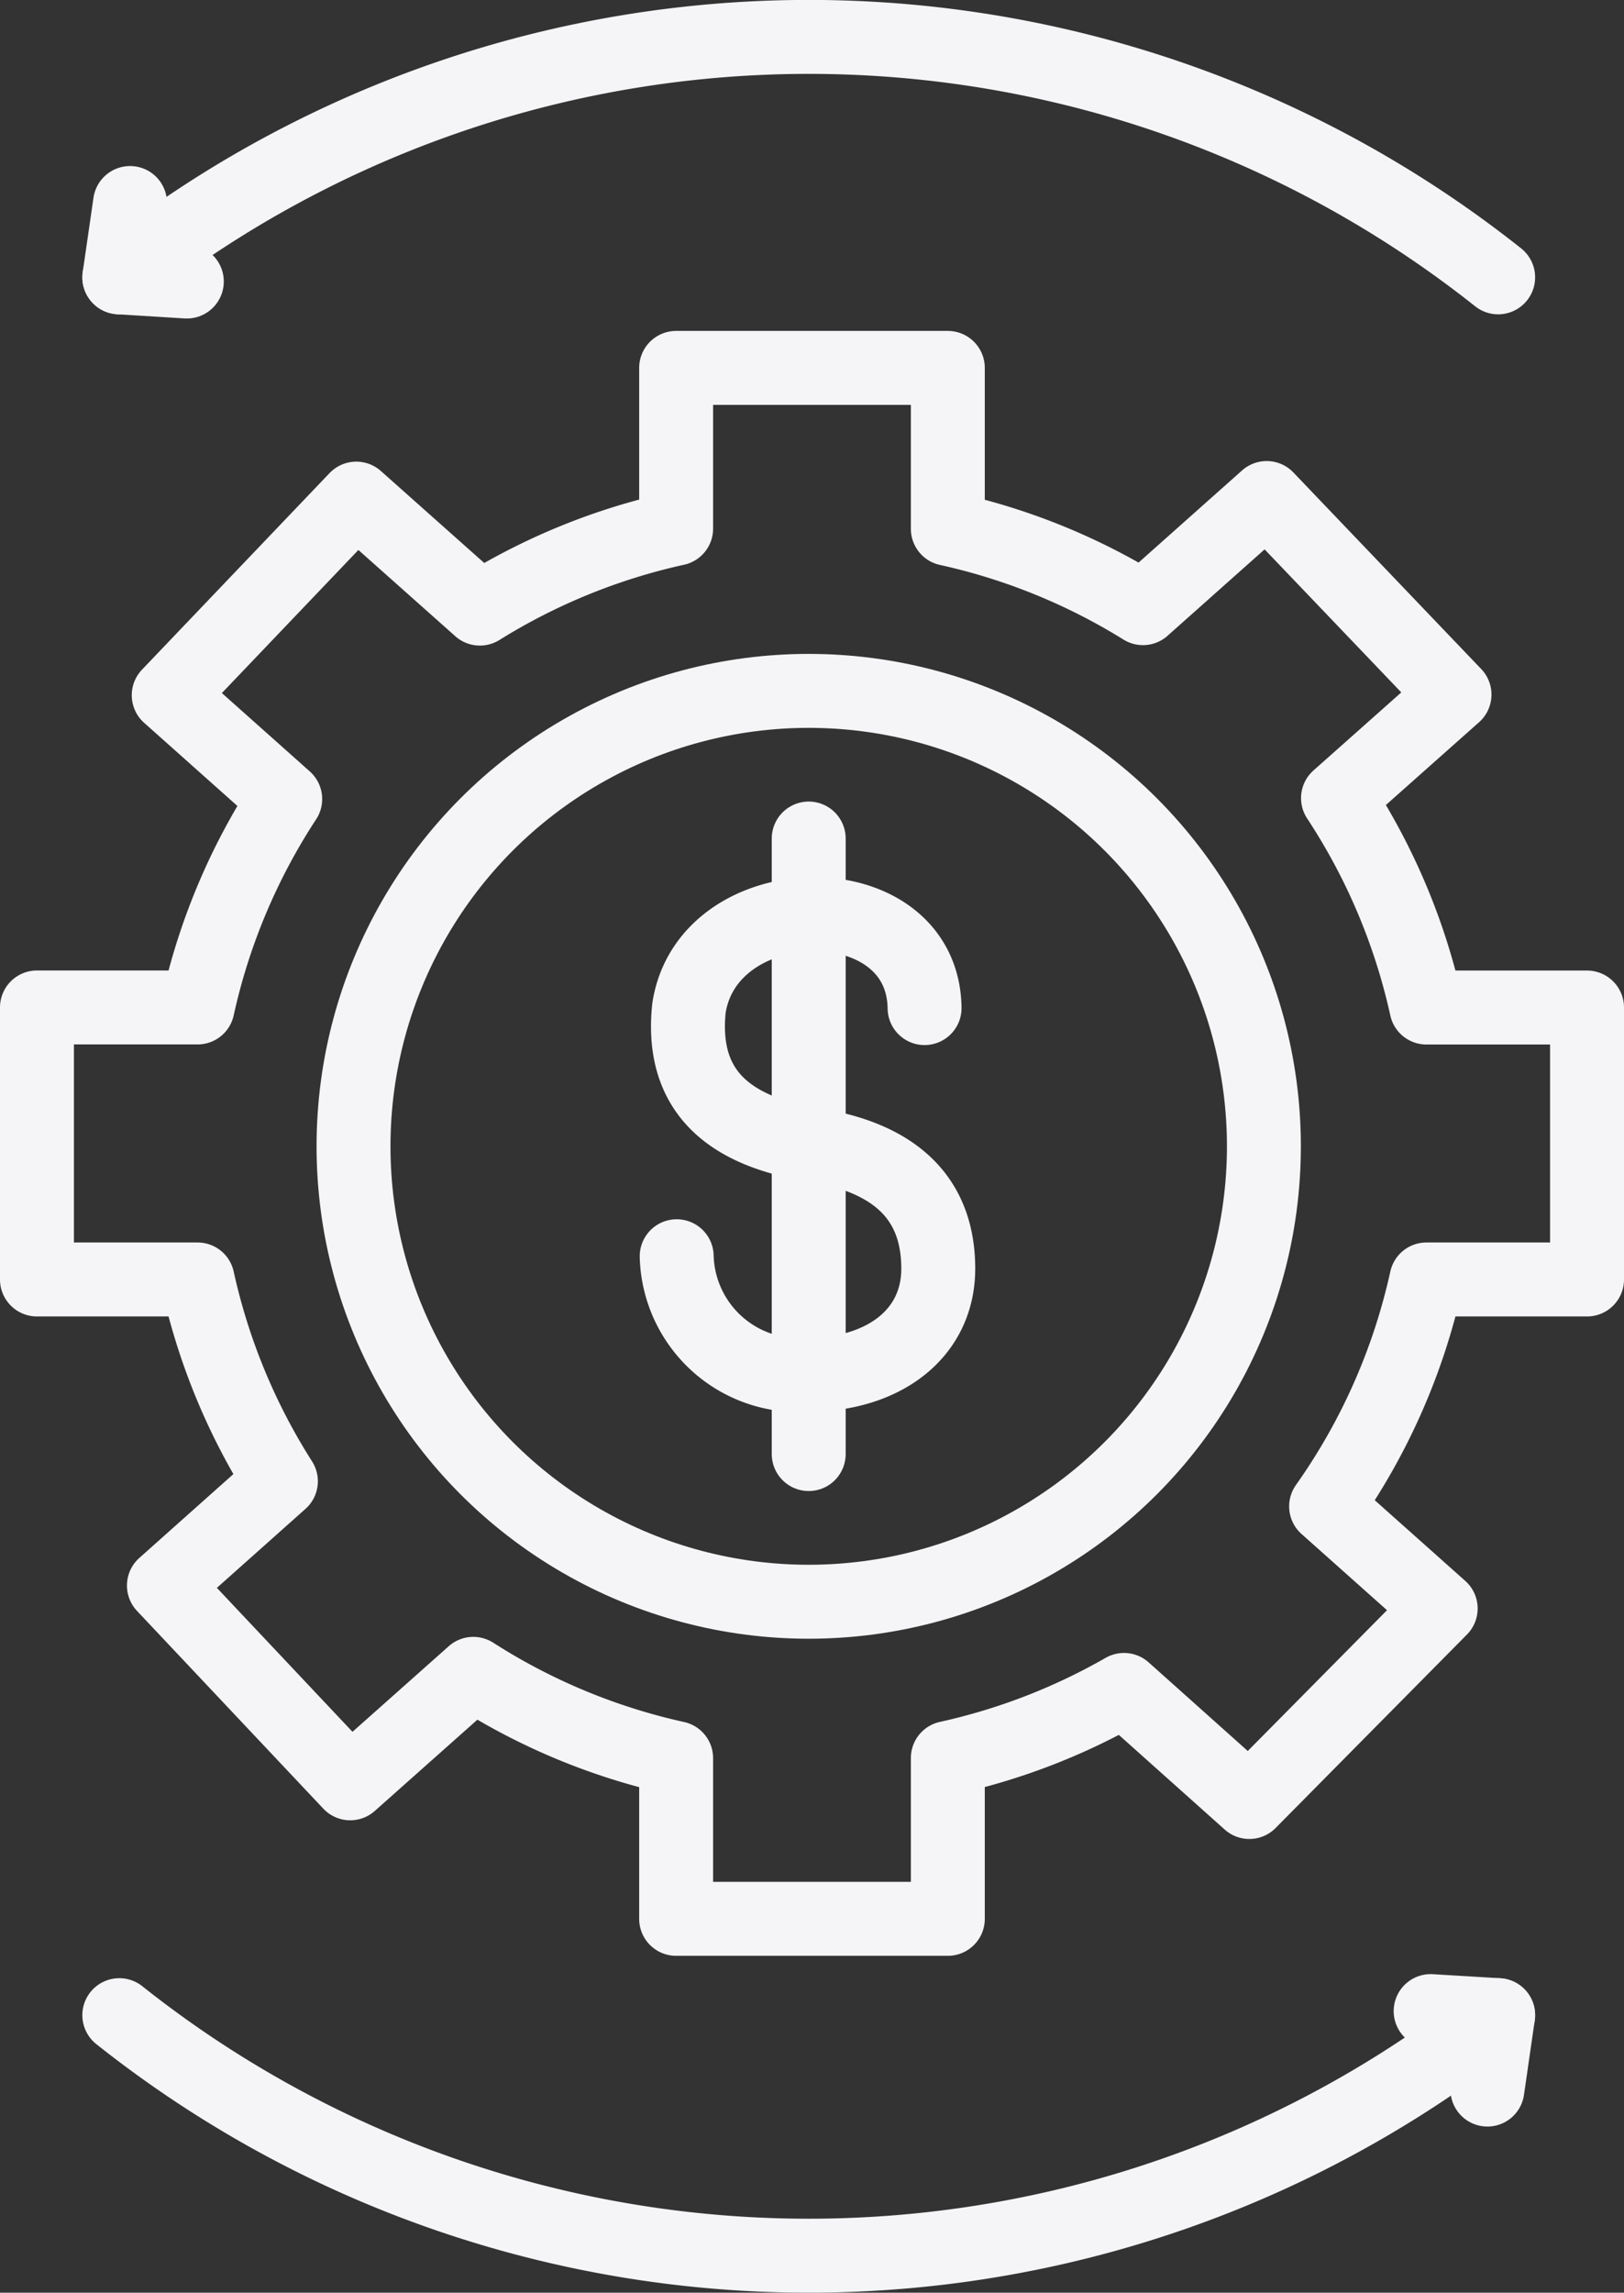 <?xml version="1.0" encoding="UTF-8"?> <svg xmlns="http://www.w3.org/2000/svg" xmlns:xlink="http://www.w3.org/1999/xlink" id="Maximize_icon" width="43.94" height="62" viewBox="0 0 43.94 62"><rect x="0" y="0" width="43.94" height="62" fill="#333333" stroke="none"/><defs><clipPath id="clip-path"><rect id="Rectangle_10662" data-name="Rectangle 10662" width="43.94" height="62" fill="none" stroke="#f5f5f7" stroke-width="1"></rect></clipPath></defs><g id="Group_9128" data-name="Group 9128" clip-path="url(#clip-path)"><path id="Path_15999" data-name="Path 15999" d="M25.016,27.261c-.048-3.429-5.859-3.343-6.375,0-.24,2.3,1.15,3.3,3.206,3.672,2.628.37,3.539,1.687,3.539,3.374,0,1.79-1.52,2.875-3.539,2.871a3.3,3.3,0,0,1-3.538-3.206" fill="none" stroke="#f5f5f7" stroke-linecap="round" stroke-linejoin="round" stroke-width="2"></path><line id="Line_655" data-name="Line 655" y2="16.645" transform="translate(21.881 22.676)" fill="none" stroke="#f5f5f7" stroke-linecap="round" stroke-linejoin="round" stroke-width="2"></line><circle id="Ellipse_518" data-name="Ellipse 518" cx="12.316" cy="12.316" r="12.316" transform="translate(9.565 18.683)" fill="none" stroke="#f5f5f7" stroke-linecap="round" stroke-linejoin="round" stroke-width="2"></circle><path id="Path_16000" data-name="Path 16000" d="M25.645,14.3a16.916,16.916,0,0,1,5.28,2.146l3.347-2.978,5.082,5.315-3.152,2.8a16.922,16.922,0,0,1,2.392,5.663H42.94V34.6H38.594a16.9,16.9,0,0,1-2.714,6.136l3.1,2.762-5.177,5.232L30.412,45.7a16.926,16.926,0,0,1-4.767,1.841V51.89H18.294V47.544a16.945,16.945,0,0,1-5.488-2.279l-3.33,2.96L4.435,42.877,7.6,40.057A16.918,16.918,0,0,1,5.346,34.6H1V27.244H5.346a16.91,16.91,0,0,1,2.371-5.636L4.565,18.8,9.64,13.484l3.344,2.974a16.943,16.943,0,0,1,5.31-2.163V9.949h7.351Z" fill="none" stroke="#f5f5f7" stroke-linecap="round" stroke-linejoin="round" stroke-width="2"></path><path id="Path_16001" data-name="Path 16001" d="M3.228,7.5a30.008,30.008,0,0,1,37.307,0" fill="none" stroke="#f5f5f7" stroke-linecap="round" stroke-linejoin="round" stroke-width="2"></path><path id="Path_16002" data-name="Path 16002" d="M3.519,5.49,3.228,7.5l1.827.113" fill="none" stroke="#f5f5f7" stroke-linecap="round" stroke-linejoin="round" stroke-width="2"></path><path id="Path_16003" data-name="Path 16003" d="M40.535,54.495a30,30,0,0,1-37.307,0" fill="none" stroke="#f5f5f7" stroke-linecap="round" stroke-linejoin="round" stroke-width="2"></path><path id="Path_16004" data-name="Path 16004" d="M40.244,56.507l.291-2.012-1.827-.11" fill="none" stroke="#f5f5f7" stroke-linecap="round" stroke-linejoin="round" stroke-width="2"></path></g></svg> 
